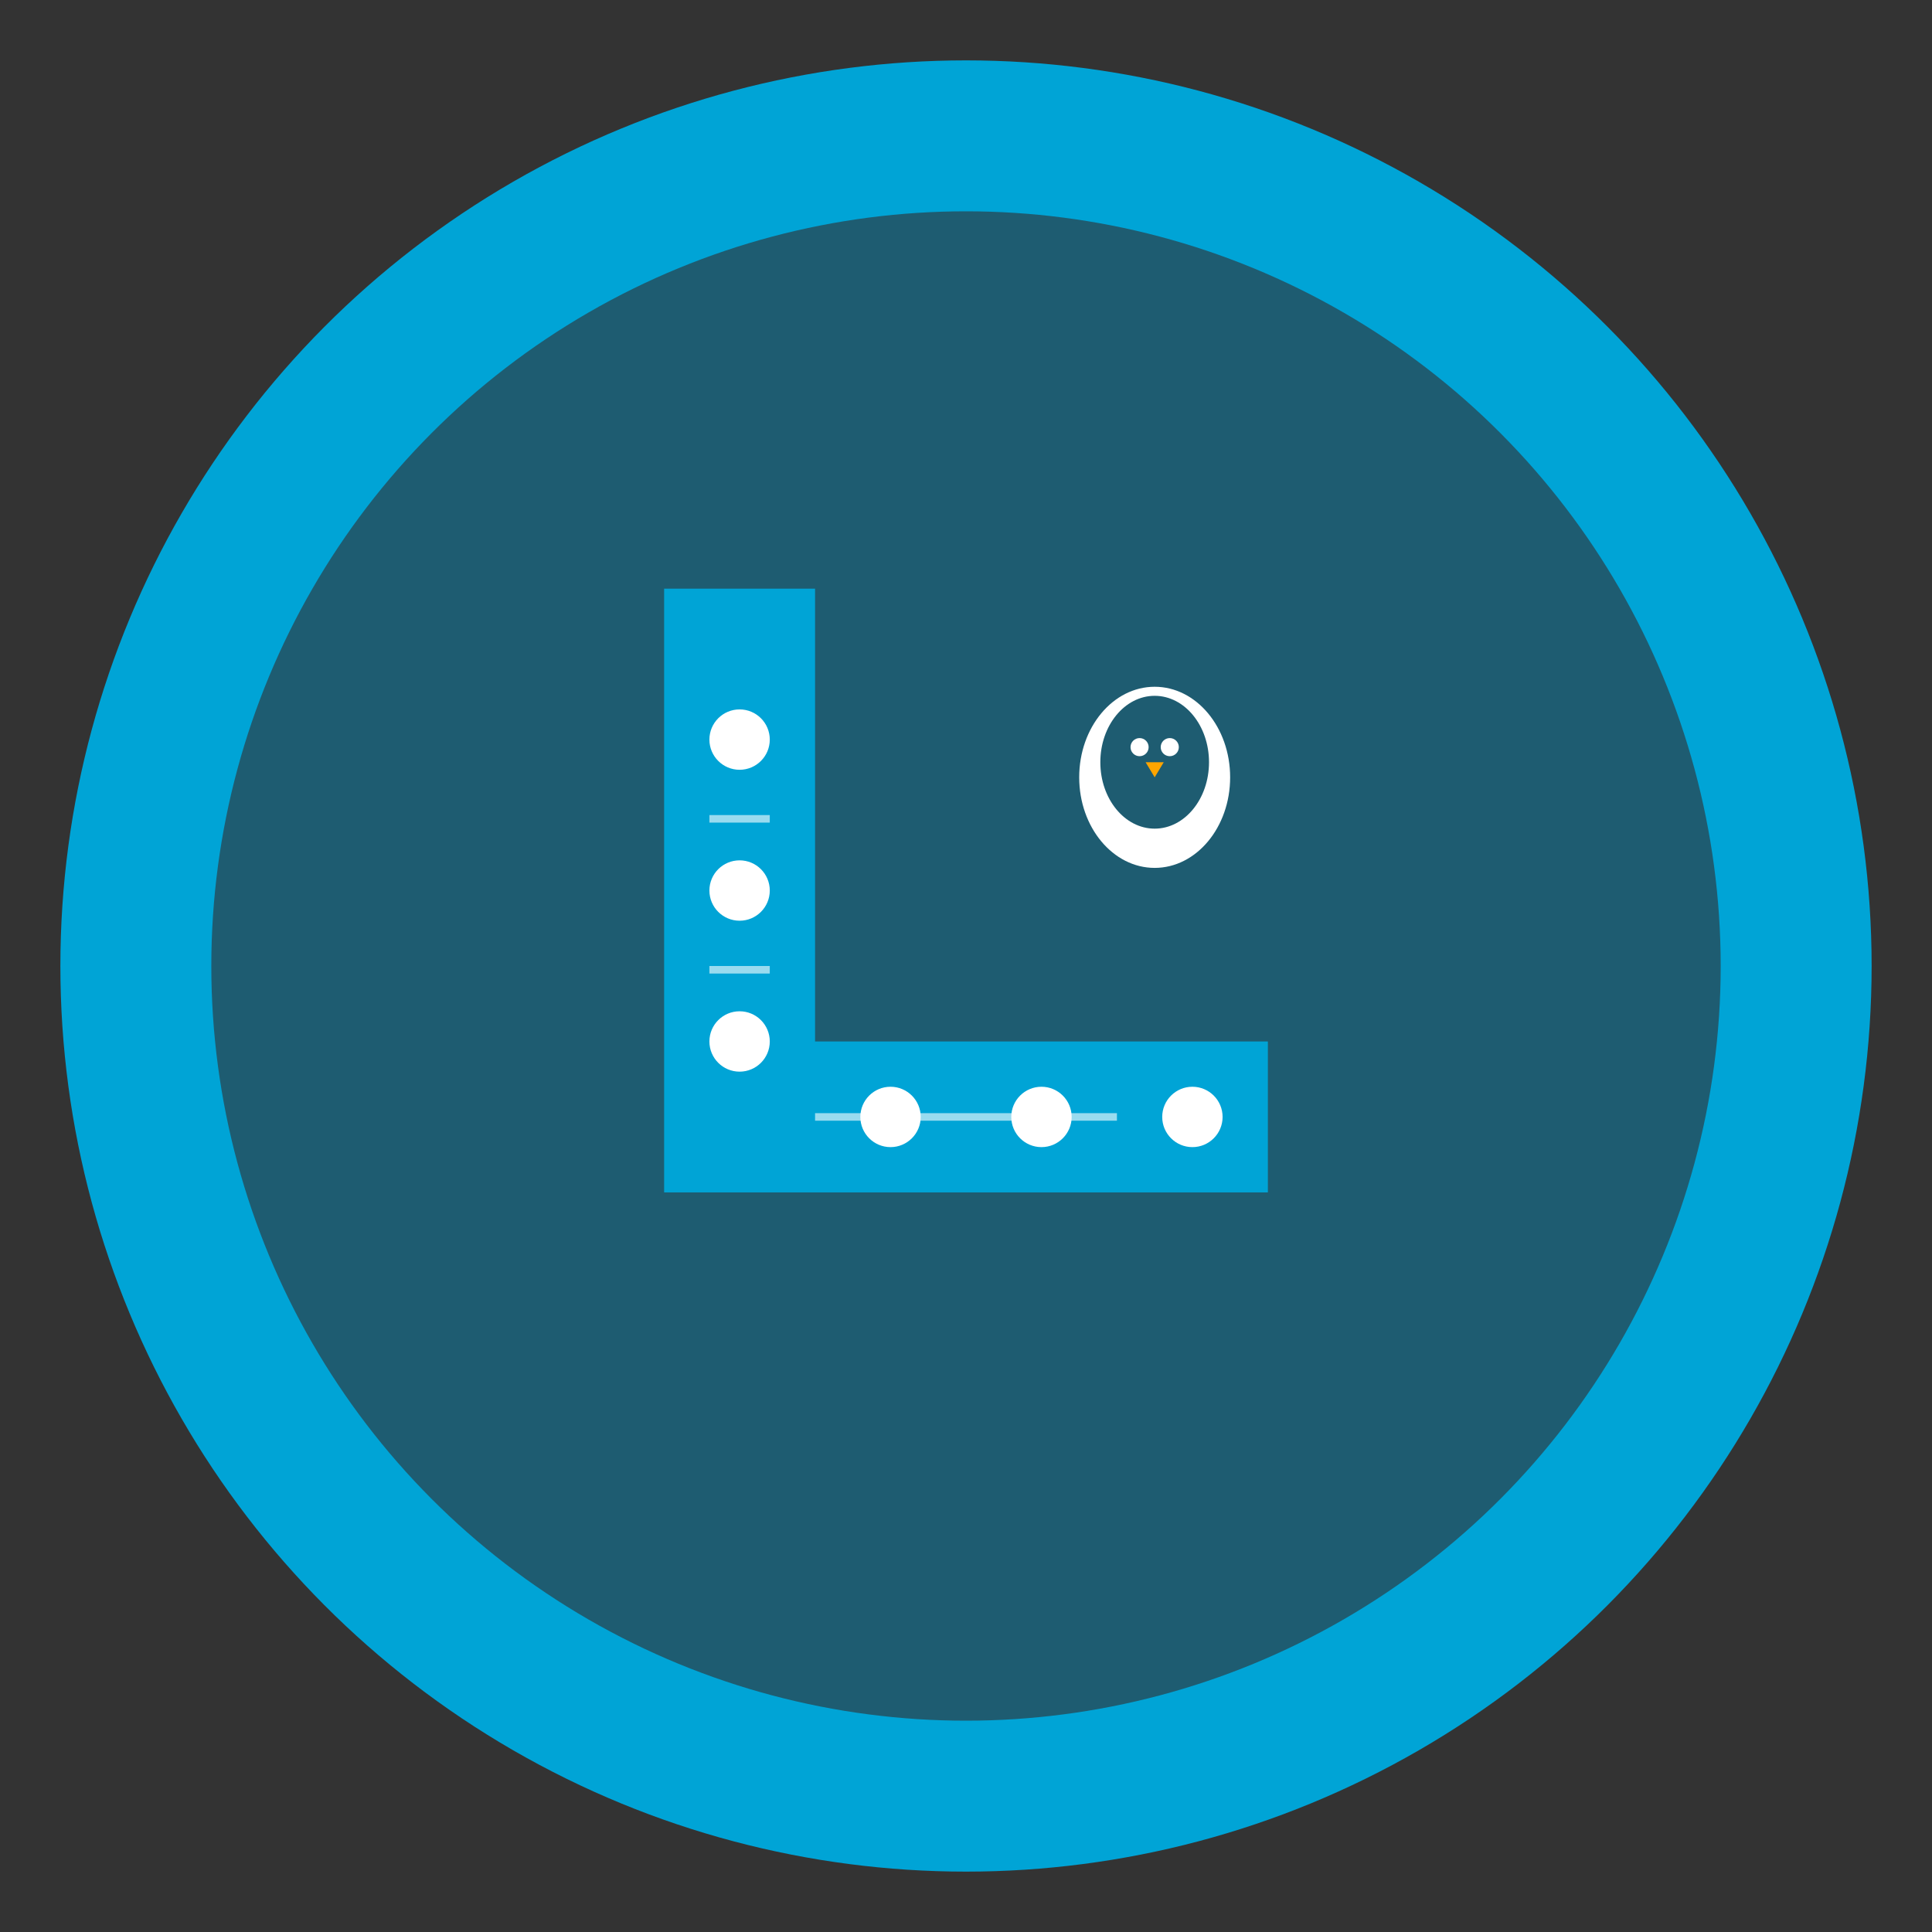 <svg xmlns="http://www.w3.org/2000/svg" viewBox="0 0 512 512" width="512" height="512">
  <rect x="0" y="0" width="512" height="512" fill="#333333" stroke="none"/>
  <!-- Background Circle -->
  <circle cx="256" cy="256" r="240" fill="#00A4D6"/>
  
  <!-- Inner darker circle for contrast -->
  <circle cx="256" cy="256" r="200" fill="#1E5C71"/>
  
  <!-- Stylized L shape with tech elements -->
  <g transform="translate(256, 256)">
    <!-- Main L shape -->
    <path d="M -80 -100 L -80 60 L 80 60 L 80 20 L -40 20 L -40 -100 Z" fill="#00A4D6"/>
    
    <!-- Tech circuit dots -->
    <circle cx="-60" cy="-60" r="8" fill="#FFFFFF"/>
    <circle cx="-60" cy="-20" r="8" fill="#FFFFFF"/>
    <circle cx="-60" cy="20" r="8" fill="#FFFFFF"/>
    <circle cx="-20" cy="40" r="8" fill="#FFFFFF"/>
    <circle cx="20" cy="40" r="8" fill="#FFFFFF"/>
    <circle cx="60" cy="40" r="8" fill="#FFFFFF"/>
    
    <!-- Connecting lines -->
    <rect x="-68" y="-40" width="16" height="2" fill="#FFFFFF" opacity="0.6"/>
    <rect x="-68" y="0" width="16" height="2" fill="#FFFFFF" opacity="0.6"/>
    <rect x="-40" y="39" width="80" height="2" fill="#FFFFFF" opacity="0.6"/>
    
    <!-- Small penguin silhouette in corner -->
    <g transform="translate(50, -50) scale(0.8)">
      <ellipse cx="0" cy="0" rx="25" ry="30" fill="#FFFFFF"/>
      <ellipse cx="0" cy="-5" rx="18" ry="22" fill="#1E5C71"/>
      <circle cx="-5" cy="-10" r="3" fill="#FFFFFF"/>
      <circle cx="5" cy="-10" r="3" fill="#FFFFFF"/>
      <path d="M -3 -5 L 0 0 L 3 -5 Z" fill="#FFA500"/>
    </g>
  </g>
</svg>